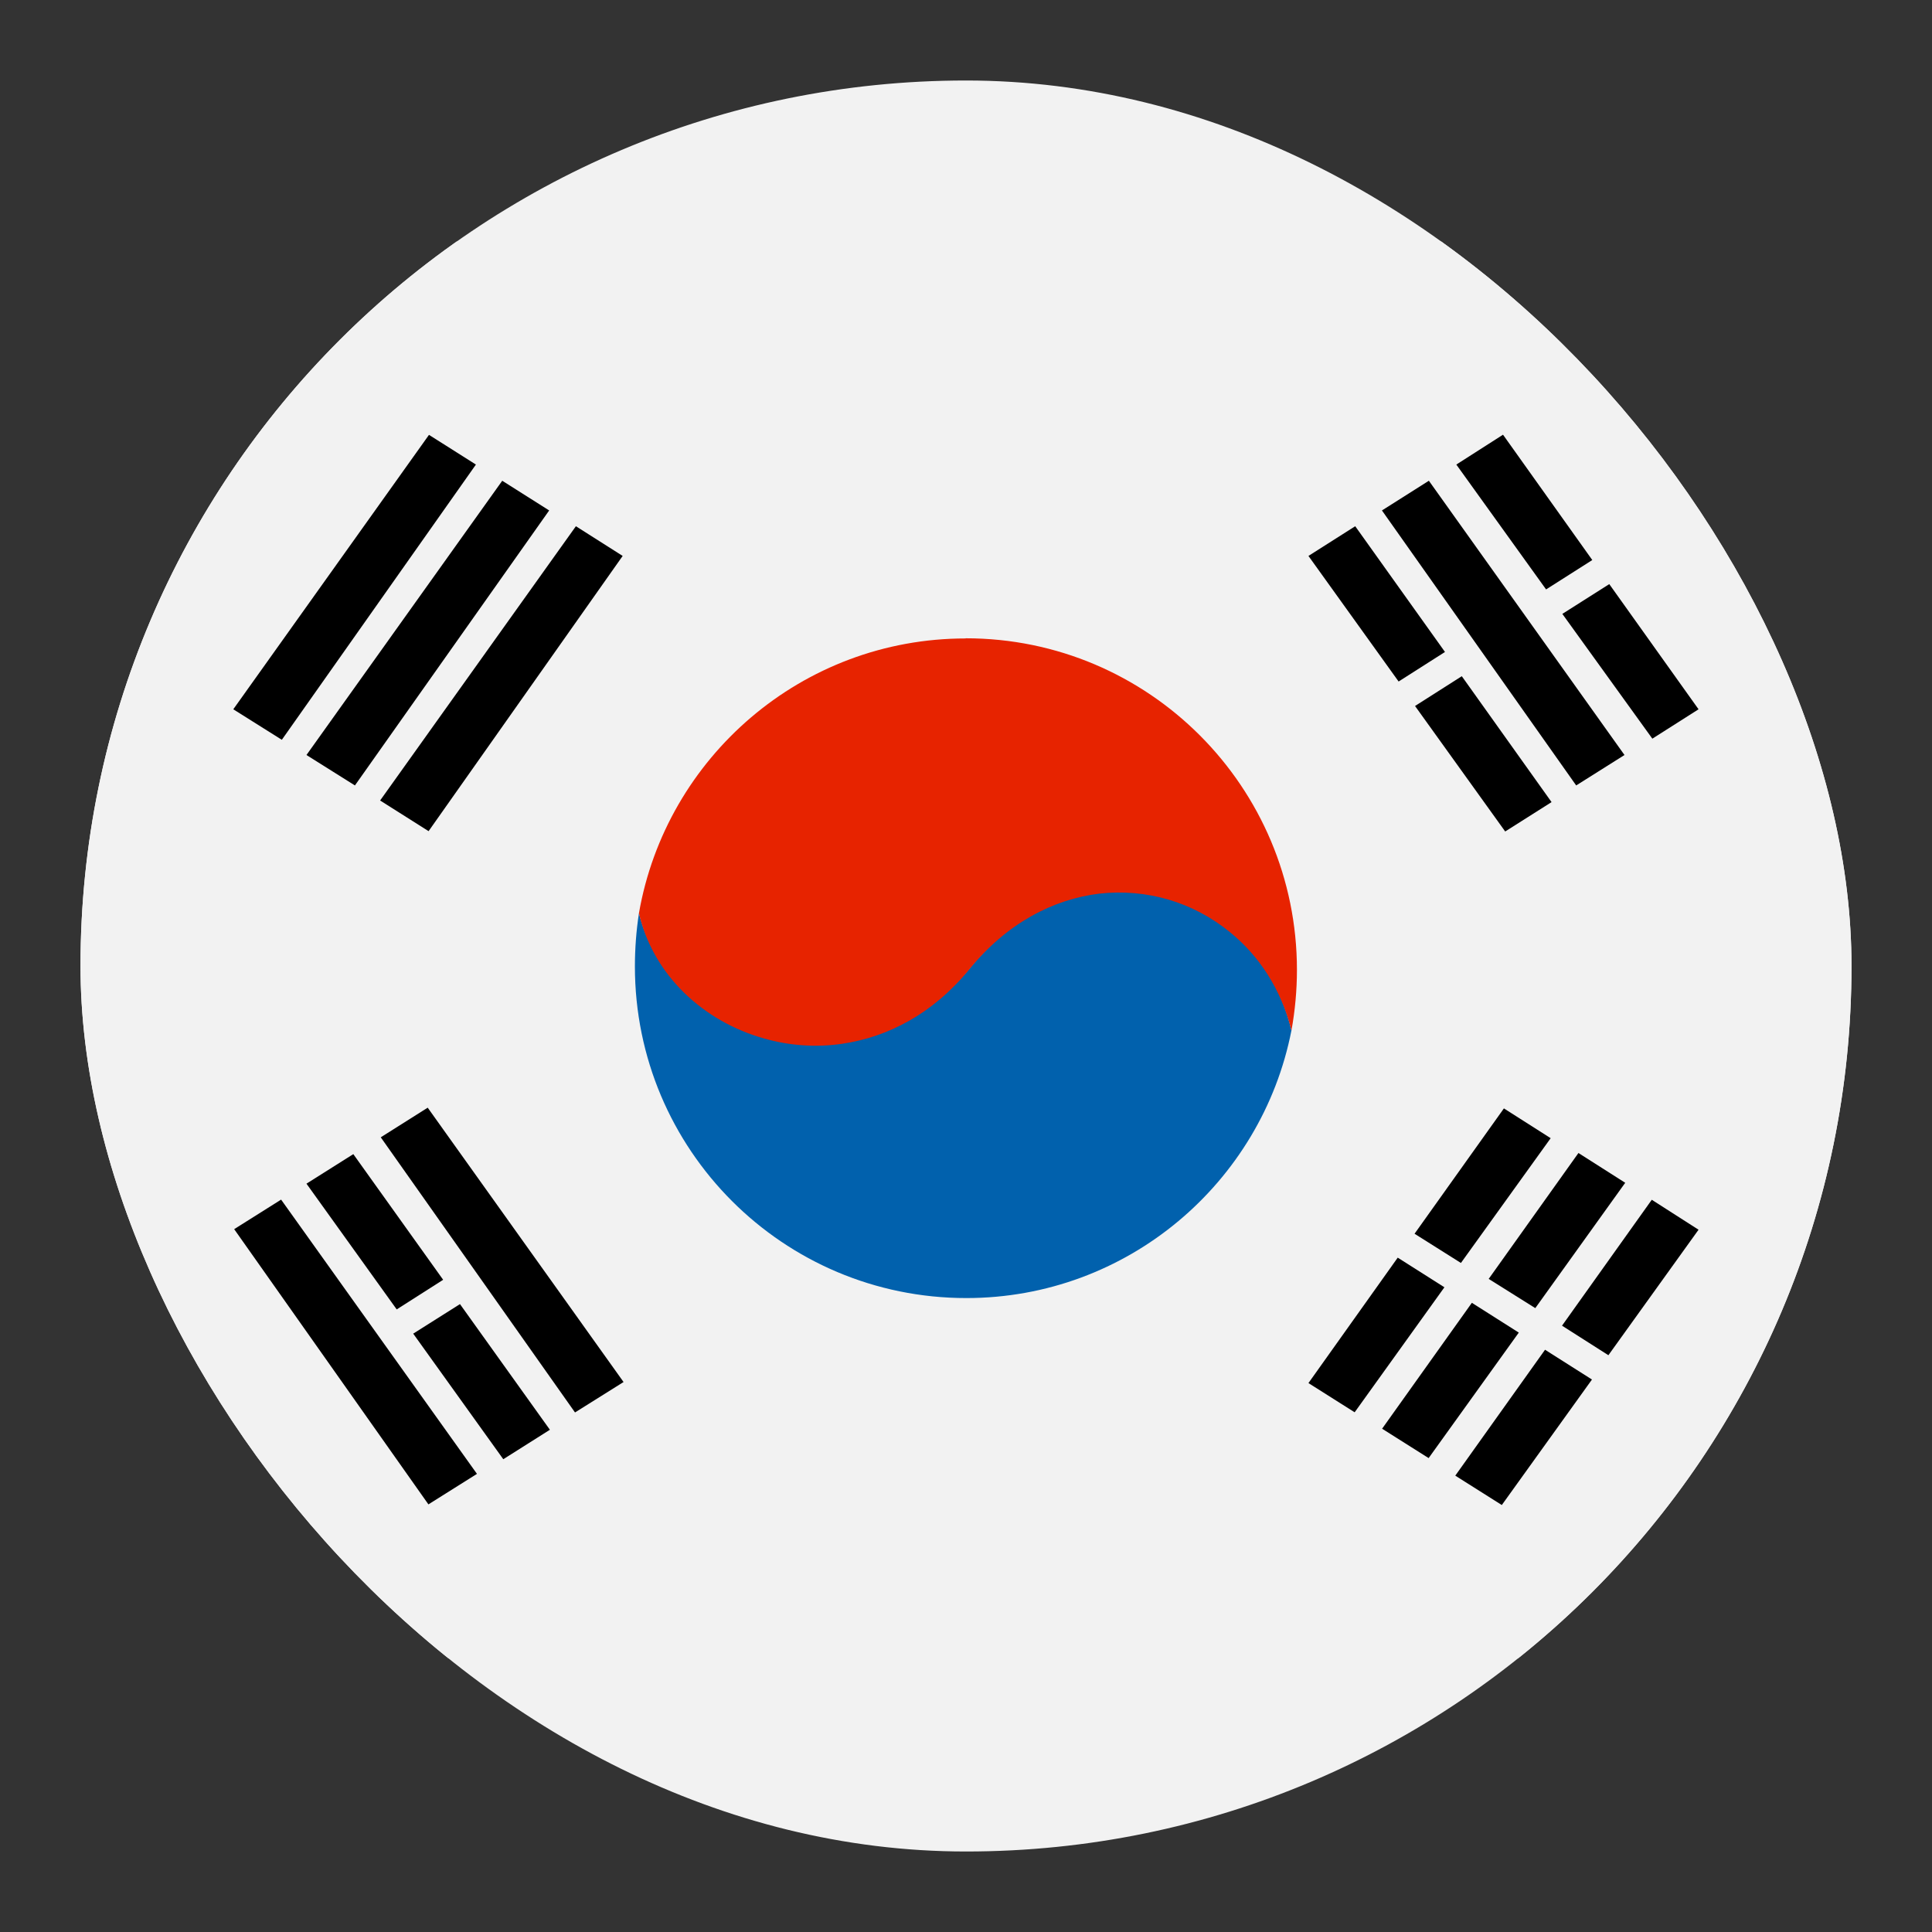 <svg width="24" height="24" viewBox="0 0 24 24" fill="none" xmlns="http://www.w3.org/2000/svg">
<rect x="0" y="0" width="24" height="24" fill="#333333" stroke="none"/>
<g clip-path="url(#clip0_718_23314)">
<rect x="1" y="1" width="22" height="22" rx="11" fill="#F2F2F2"/>
<g clip-path="url(#clip1_718_23314)">
<path d="M25.151 3H-1.151V20.601H25.151V3Z" fill="#F2F2F2"/>
<path fill-rule="evenodd" clip-rule="evenodd" d="M20.519 14.904L21.1 15.276L19.98 16.835L19.404 16.468L20.519 14.904Z" fill="black"/>
<path fill-rule="evenodd" clip-rule="evenodd" d="M19.193 16.767L19.776 17.137L18.656 18.696L18.078 18.331L19.193 16.767Z" fill="black"/>
<path fill-rule="evenodd" clip-rule="evenodd" d="M19.608 14.323L20.189 14.693L19.072 16.25L18.493 15.887L19.608 14.323Z" fill="black"/>
<path fill-rule="evenodd" clip-rule="evenodd" d="M18.284 16.184L18.867 16.554L17.747 18.113L17.169 17.748L18.284 16.184Z" fill="black"/>
<path fill-rule="evenodd" clip-rule="evenodd" d="M5.329 5.402L5.912 5.771L3.501 9.19L2.898 8.811L5.329 5.402Z" fill="black"/>
<path fill-rule="evenodd" clip-rule="evenodd" d="M6.239 5.972L6.822 6.341L4.409 9.757L3.807 9.379L6.239 5.972Z" fill="black"/>
<path fill-rule="evenodd" clip-rule="evenodd" d="M7.154 6.537L7.735 6.906L5.324 10.325L4.722 9.944L7.154 6.537Z" fill="black"/>
<path fill-rule="evenodd" clip-rule="evenodd" d="M17.75 5.972L17.167 6.341L19.58 9.757L20.18 9.379L17.75 5.972Z" fill="black"/>
<path fill-rule="evenodd" clip-rule="evenodd" d="M16.835 6.537L16.254 6.906L17.374 8.466L17.95 8.099L16.835 6.537Z" fill="black"/>
<path fill-rule="evenodd" clip-rule="evenodd" d="M18.159 8.4L17.578 8.77L18.698 10.329L19.274 9.964L18.159 8.4Z" fill="black"/>
<path fill-rule="evenodd" clip-rule="evenodd" d="M18.671 5.4L18.091 5.771L19.206 7.322L19.78 6.957L18.671 5.4Z" fill="black"/>
<path fill-rule="evenodd" clip-rule="evenodd" d="M19.991 7.256L19.408 7.626L20.526 9.176L21.1 8.811L19.991 7.256Z" fill="black"/>
<path fill-rule="evenodd" clip-rule="evenodd" d="M18.682 13.769L19.263 14.139L18.148 15.689L17.572 15.326L18.682 13.769Z" fill="black"/>
<path fill-rule="evenodd" clip-rule="evenodd" d="M17.363 15.623L17.943 15.991L16.828 17.544L16.254 17.181L17.363 15.623Z" fill="black"/>
<path fill-rule="evenodd" clip-rule="evenodd" d="M4.389 14.337L3.807 14.704L4.928 16.266L5.505 15.898L4.389 14.337Z" fill="black"/>
<path fill-rule="evenodd" clip-rule="evenodd" d="M5.714 16.2L5.133 16.567L6.252 18.127L6.831 17.761L5.714 16.2Z" fill="black"/>
<path fill-rule="evenodd" clip-rule="evenodd" d="M5.313 13.76L4.73 14.128L7.143 17.546L7.746 17.168L5.313 13.76Z" fill="black"/>
<path fill-rule="evenodd" clip-rule="evenodd" d="M3.492 14.902L2.909 15.269L5.322 18.688L5.925 18.309L3.492 14.902Z" fill="black"/>
<path fill-rule="evenodd" clip-rule="evenodd" d="M16.043 12.799C15.673 14.693 14.004 16.125 12.004 16.125C9.728 16.125 7.887 14.282 7.887 12.005C7.887 11.783 7.904 11.561 7.937 11.345C8.05 11.787 8.302 12.159 8.641 12.436C8.888 12.639 9.178 12.788 9.492 12.874C9.803 12.964 10.137 12.988 10.473 12.94C11.039 12.859 11.606 12.566 12.064 12.007C12.53 11.44 13.102 11.143 13.669 11.077C13.96 11.042 14.25 11.068 14.523 11.149C14.796 11.229 15.053 11.365 15.275 11.548C15.64 11.845 15.92 12.274 16.043 12.801V12.799Z" fill="#0161AD"/>
<path fill-rule="evenodd" clip-rule="evenodd" d="M11.996 7.929C14.27 7.929 16.111 9.775 16.111 12.049C16.111 12.304 16.087 12.557 16.043 12.801C15.915 12.287 15.638 11.869 15.277 11.578C15.051 11.394 14.793 11.257 14.518 11.176C14.244 11.095 13.951 11.068 13.656 11.101C13.084 11.171 12.51 11.466 12.042 12.04C11.589 12.595 11.028 12.883 10.463 12.966C10.13 13.015 9.798 12.988 9.49 12.9C8.74 12.689 8.116 12.117 7.937 11.345C8.274 9.407 9.963 7.931 11.996 7.931V7.929Z" fill="#E72300"/>
</g>
</g>
<defs>
<clipPath id="clip0_718_23314">
<rect x="1" y="1" width="22" height="22" rx="11" fill="white"/>
</clipPath>
<clipPath id="clip1_718_23314">
<rect width="26.303" height="17.601" fill="white" transform="translate(-1.151 3)"/>
</clipPath>
</defs>
</svg>
